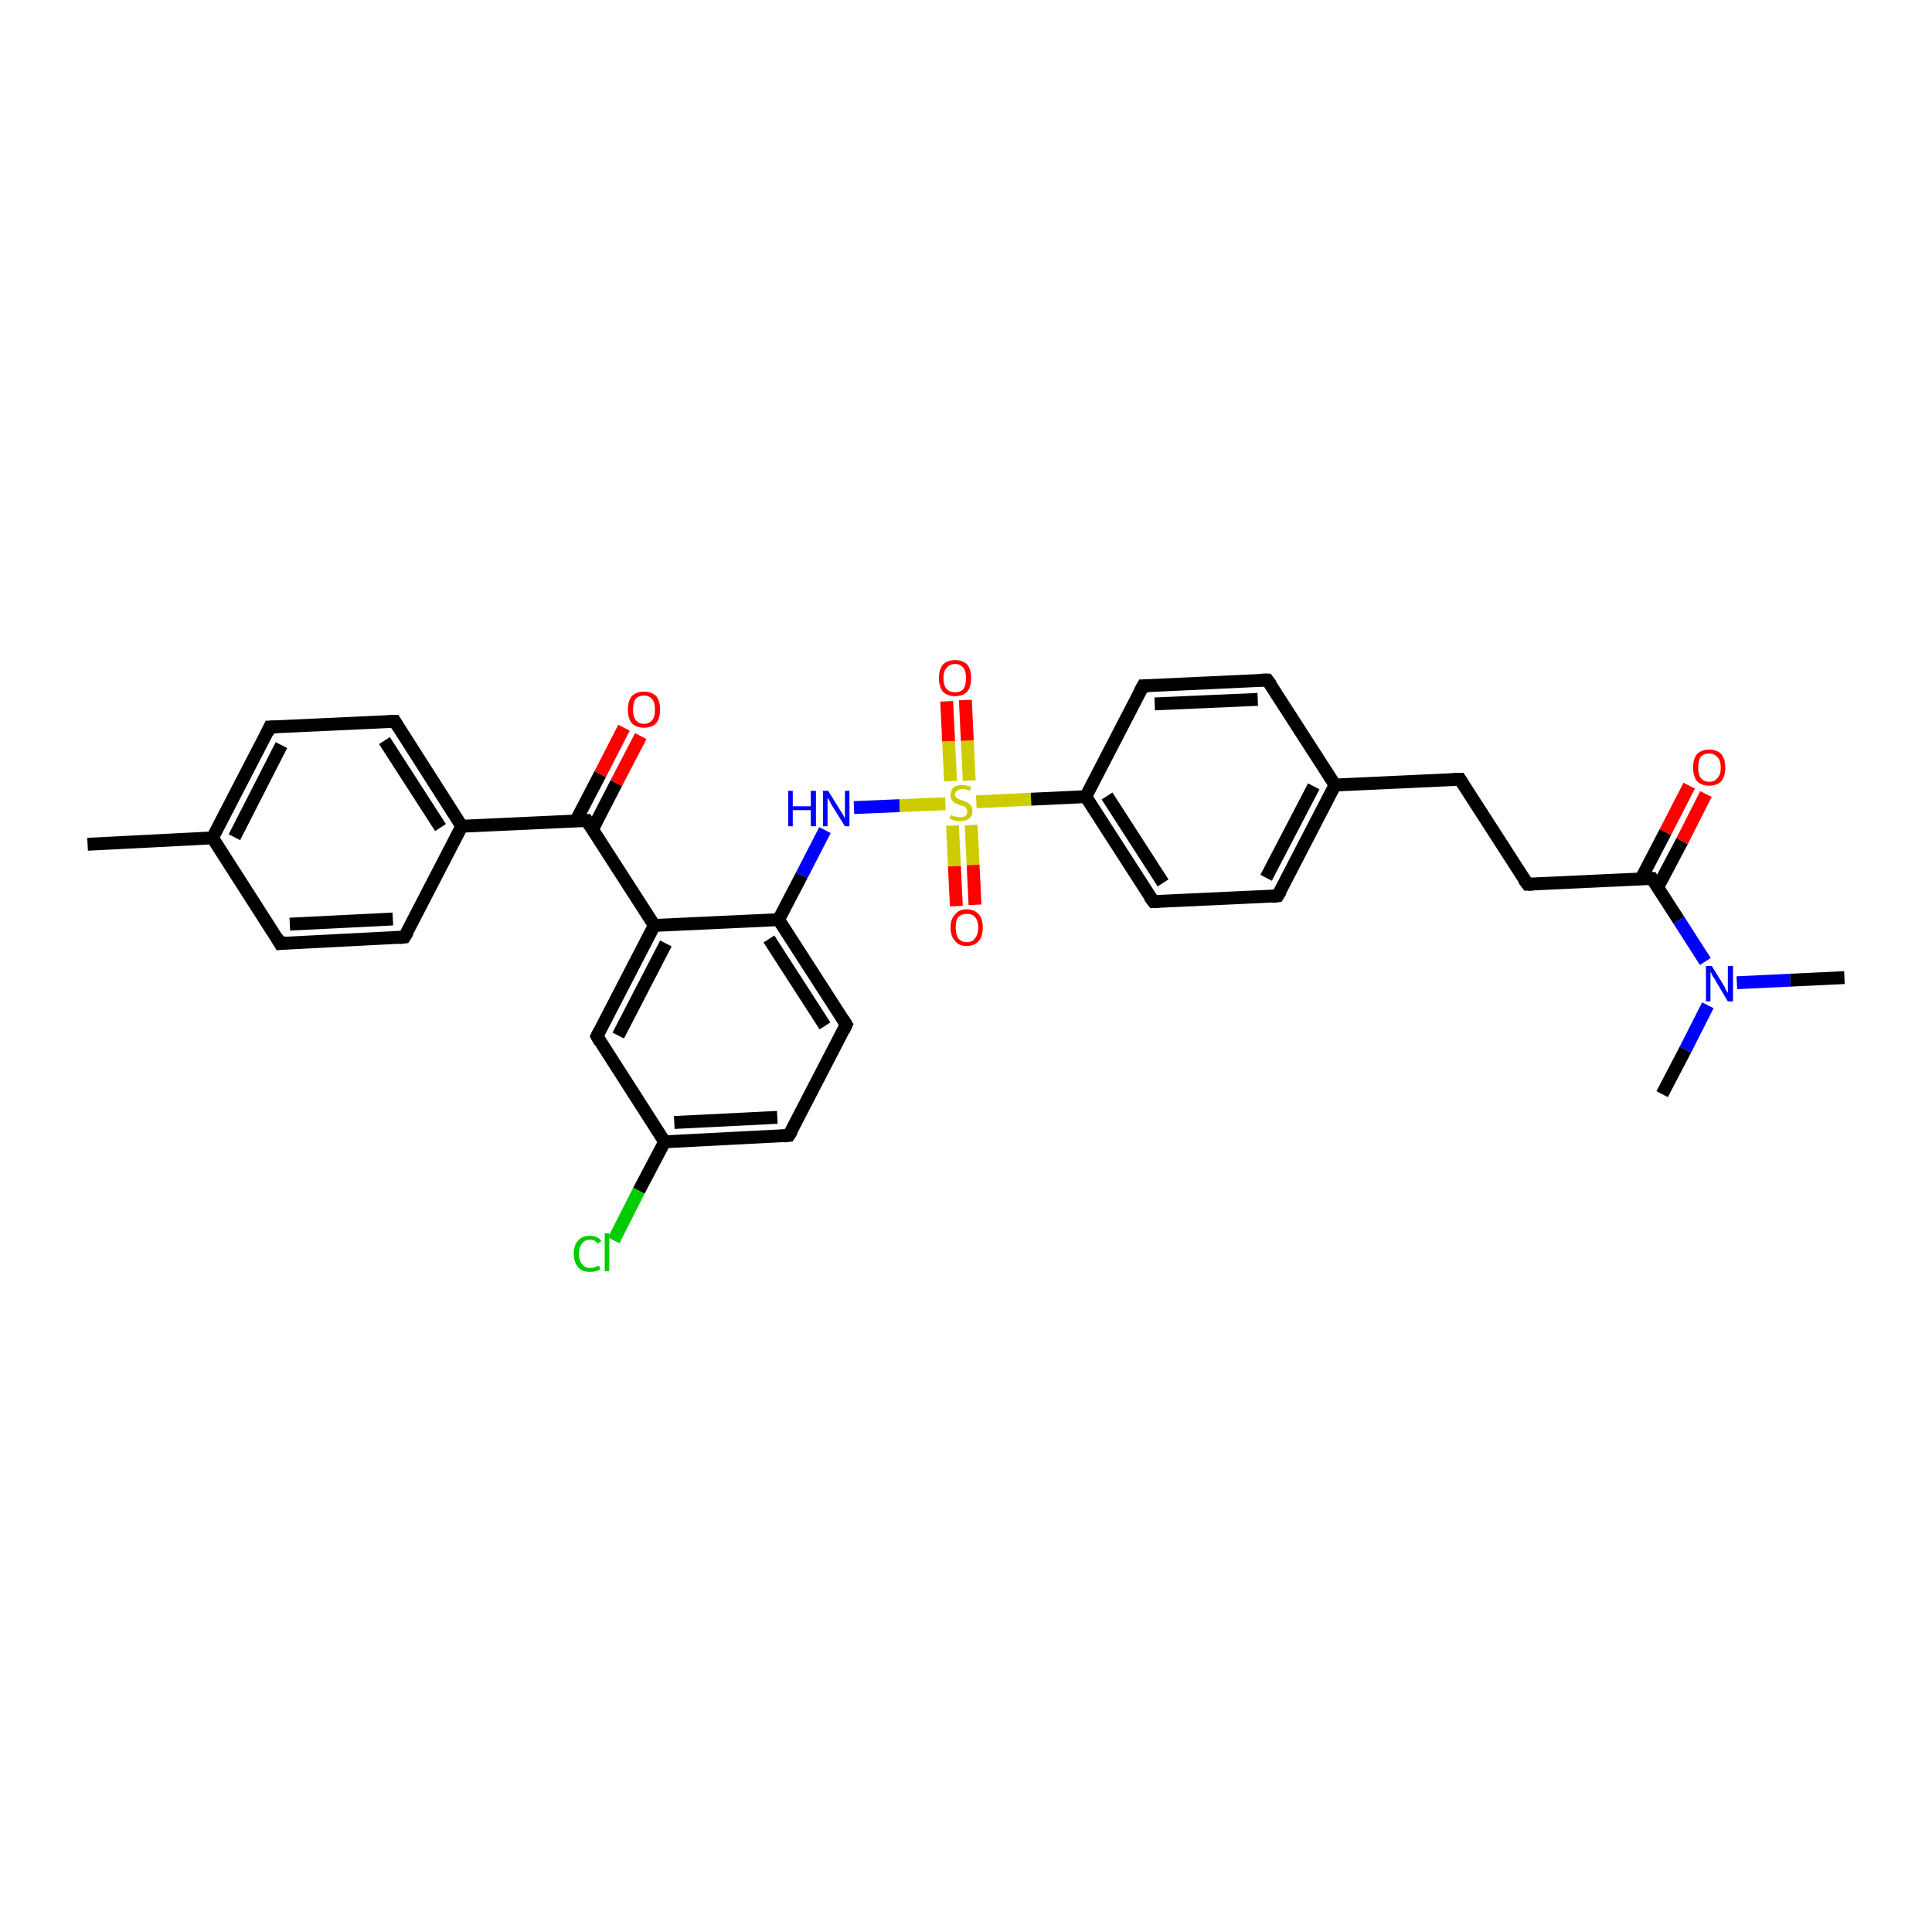 <?xml version='1.0' encoding='iso-8859-1'?>
<svg version='1.1' baseProfile='full'
              xmlns='http://www.w3.org/2000/svg'
                      xmlns:rdkit='http://www.rdkit.org/xml'
                      xmlns:xlink='http://www.w3.org/1999/xlink'
                  xml:space='preserve'
width='300px' height='300px' viewBox='0 0 300 300'>
<!-- END OF HEADER -->
<rect style='opacity:1.0;fill:#FFFFFF;stroke:none' width='300.0' height='300.0' x='0.0' y='0.0'> </rect>
<path class='bond-0 atom-0 atom-1' d='M 13.6,131.1 L 33.0,130.1' style='fill:none;fill-rule:evenodd;stroke:#000000;stroke-width:2.0px;stroke-linecap:butt;stroke-linejoin:miter;stroke-opacity:1' />
<path class='bond-1 atom-1 atom-2' d='M 33.0,130.1 L 41.9,112.9' style='fill:none;fill-rule:evenodd;stroke:#000000;stroke-width:2.0px;stroke-linecap:butt;stroke-linejoin:miter;stroke-opacity:1' />
<path class='bond-1 atom-1 atom-2' d='M 36.4,130.0 L 43.7,115.7' style='fill:none;fill-rule:evenodd;stroke:#000000;stroke-width:2.0px;stroke-linecap:butt;stroke-linejoin:miter;stroke-opacity:1' />
<path class='bond-2 atom-2 atom-3' d='M 41.9,112.9 L 61.3,112.0' style='fill:none;fill-rule:evenodd;stroke:#000000;stroke-width:2.0px;stroke-linecap:butt;stroke-linejoin:miter;stroke-opacity:1' />
<path class='bond-3 atom-3 atom-4' d='M 61.3,112.0 L 71.7,128.3' style='fill:none;fill-rule:evenodd;stroke:#000000;stroke-width:2.0px;stroke-linecap:butt;stroke-linejoin:miter;stroke-opacity:1' />
<path class='bond-3 atom-3 atom-4' d='M 59.7,115.0 L 68.4,128.5' style='fill:none;fill-rule:evenodd;stroke:#000000;stroke-width:2.0px;stroke-linecap:butt;stroke-linejoin:miter;stroke-opacity:1' />
<path class='bond-4 atom-4 atom-5' d='M 71.7,128.3 L 91.1,127.4' style='fill:none;fill-rule:evenodd;stroke:#000000;stroke-width:2.0px;stroke-linecap:butt;stroke-linejoin:miter;stroke-opacity:1' />
<path class='bond-5 atom-5 atom-6' d='M 92.0,128.8 L 95.7,121.6' style='fill:none;fill-rule:evenodd;stroke:#000000;stroke-width:2.0px;stroke-linecap:butt;stroke-linejoin:miter;stroke-opacity:1' />
<path class='bond-5 atom-5 atom-6' d='M 95.7,121.6 L 99.5,114.3' style='fill:none;fill-rule:evenodd;stroke:#FF0000;stroke-width:2.0px;stroke-linecap:butt;stroke-linejoin:miter;stroke-opacity:1' />
<path class='bond-5 atom-5 atom-6' d='M 89.4,127.5 L 93.2,120.2' style='fill:none;fill-rule:evenodd;stroke:#000000;stroke-width:2.0px;stroke-linecap:butt;stroke-linejoin:miter;stroke-opacity:1' />
<path class='bond-5 atom-5 atom-6' d='M 93.2,120.2 L 96.9,113.0' style='fill:none;fill-rule:evenodd;stroke:#FF0000;stroke-width:2.0px;stroke-linecap:butt;stroke-linejoin:miter;stroke-opacity:1' />
<path class='bond-6 atom-5 atom-7' d='M 91.1,127.4 L 101.6,143.7' style='fill:none;fill-rule:evenodd;stroke:#000000;stroke-width:2.0px;stroke-linecap:butt;stroke-linejoin:miter;stroke-opacity:1' />
<path class='bond-7 atom-7 atom-8' d='M 101.6,143.7 L 92.7,160.9' style='fill:none;fill-rule:evenodd;stroke:#000000;stroke-width:2.0px;stroke-linecap:butt;stroke-linejoin:miter;stroke-opacity:1' />
<path class='bond-7 atom-7 atom-8' d='M 103.4,146.5 L 96.0,160.8' style='fill:none;fill-rule:evenodd;stroke:#000000;stroke-width:2.0px;stroke-linecap:butt;stroke-linejoin:miter;stroke-opacity:1' />
<path class='bond-8 atom-8 atom-9' d='M 92.7,160.9 L 103.2,177.3' style='fill:none;fill-rule:evenodd;stroke:#000000;stroke-width:2.0px;stroke-linecap:butt;stroke-linejoin:miter;stroke-opacity:1' />
<path class='bond-9 atom-9 atom-10' d='M 103.2,177.3 L 99.2,184.9' style='fill:none;fill-rule:evenodd;stroke:#000000;stroke-width:2.0px;stroke-linecap:butt;stroke-linejoin:miter;stroke-opacity:1' />
<path class='bond-9 atom-9 atom-10' d='M 99.2,184.9 L 95.3,192.6' style='fill:none;fill-rule:evenodd;stroke:#00CC00;stroke-width:2.0px;stroke-linecap:butt;stroke-linejoin:miter;stroke-opacity:1' />
<path class='bond-10 atom-9 atom-11' d='M 103.2,177.3 L 122.5,176.3' style='fill:none;fill-rule:evenodd;stroke:#000000;stroke-width:2.0px;stroke-linecap:butt;stroke-linejoin:miter;stroke-opacity:1' />
<path class='bond-10 atom-9 atom-11' d='M 104.7,174.3 L 120.7,173.5' style='fill:none;fill-rule:evenodd;stroke:#000000;stroke-width:2.0px;stroke-linecap:butt;stroke-linejoin:miter;stroke-opacity:1' />
<path class='bond-11 atom-11 atom-12' d='M 122.5,176.3 L 131.4,159.1' style='fill:none;fill-rule:evenodd;stroke:#000000;stroke-width:2.0px;stroke-linecap:butt;stroke-linejoin:miter;stroke-opacity:1' />
<path class='bond-12 atom-12 atom-13' d='M 131.4,159.1 L 120.9,142.8' style='fill:none;fill-rule:evenodd;stroke:#000000;stroke-width:2.0px;stroke-linecap:butt;stroke-linejoin:miter;stroke-opacity:1' />
<path class='bond-12 atom-12 atom-13' d='M 128.1,159.3 L 119.4,145.8' style='fill:none;fill-rule:evenodd;stroke:#000000;stroke-width:2.0px;stroke-linecap:butt;stroke-linejoin:miter;stroke-opacity:1' />
<path class='bond-13 atom-13 atom-14' d='M 120.9,142.8 L 124.5,135.9' style='fill:none;fill-rule:evenodd;stroke:#000000;stroke-width:2.0px;stroke-linecap:butt;stroke-linejoin:miter;stroke-opacity:1' />
<path class='bond-13 atom-13 atom-14' d='M 124.5,135.9 L 128.1,128.9' style='fill:none;fill-rule:evenodd;stroke:#0000FF;stroke-width:2.0px;stroke-linecap:butt;stroke-linejoin:miter;stroke-opacity:1' />
<path class='bond-14 atom-14 atom-15' d='M 132.6,125.4 L 139.7,125.1' style='fill:none;fill-rule:evenodd;stroke:#0000FF;stroke-width:2.0px;stroke-linecap:butt;stroke-linejoin:miter;stroke-opacity:1' />
<path class='bond-14 atom-14 atom-15' d='M 139.7,125.1 L 146.8,124.8' style='fill:none;fill-rule:evenodd;stroke:#CCCC00;stroke-width:2.0px;stroke-linecap:butt;stroke-linejoin:miter;stroke-opacity:1' />
<path class='bond-15 atom-15 atom-16' d='M 147.9,128.2 L 148.2,134.5' style='fill:none;fill-rule:evenodd;stroke:#CCCC00;stroke-width:2.0px;stroke-linecap:butt;stroke-linejoin:miter;stroke-opacity:1' />
<path class='bond-15 atom-15 atom-16' d='M 148.2,134.5 L 148.5,140.7' style='fill:none;fill-rule:evenodd;stroke:#FF0000;stroke-width:2.0px;stroke-linecap:butt;stroke-linejoin:miter;stroke-opacity:1' />
<path class='bond-15 atom-15 atom-16' d='M 150.8,128.1 L 151.1,134.3' style='fill:none;fill-rule:evenodd;stroke:#CCCC00;stroke-width:2.0px;stroke-linecap:butt;stroke-linejoin:miter;stroke-opacity:1' />
<path class='bond-15 atom-15 atom-16' d='M 151.1,134.3 L 151.4,140.5' style='fill:none;fill-rule:evenodd;stroke:#FF0000;stroke-width:2.0px;stroke-linecap:butt;stroke-linejoin:miter;stroke-opacity:1' />
<path class='bond-16 atom-15 atom-17' d='M 150.5,121.2 L 150.2,115.0' style='fill:none;fill-rule:evenodd;stroke:#CCCC00;stroke-width:2.0px;stroke-linecap:butt;stroke-linejoin:miter;stroke-opacity:1' />
<path class='bond-16 atom-15 atom-17' d='M 150.2,115.0 L 149.9,108.7' style='fill:none;fill-rule:evenodd;stroke:#FF0000;stroke-width:2.0px;stroke-linecap:butt;stroke-linejoin:miter;stroke-opacity:1' />
<path class='bond-16 atom-15 atom-17' d='M 147.6,121.3 L 147.3,115.1' style='fill:none;fill-rule:evenodd;stroke:#CCCC00;stroke-width:2.0px;stroke-linecap:butt;stroke-linejoin:miter;stroke-opacity:1' />
<path class='bond-16 atom-15 atom-17' d='M 147.3,115.1 L 147.0,108.9' style='fill:none;fill-rule:evenodd;stroke:#FF0000;stroke-width:2.0px;stroke-linecap:butt;stroke-linejoin:miter;stroke-opacity:1' />
<path class='bond-17 atom-15 atom-18' d='M 151.6,124.5 L 160.1,124.1' style='fill:none;fill-rule:evenodd;stroke:#CCCC00;stroke-width:2.0px;stroke-linecap:butt;stroke-linejoin:miter;stroke-opacity:1' />
<path class='bond-17 atom-15 atom-18' d='M 160.1,124.1 L 168.6,123.7' style='fill:none;fill-rule:evenodd;stroke:#000000;stroke-width:2.0px;stroke-linecap:butt;stroke-linejoin:miter;stroke-opacity:1' />
<path class='bond-18 atom-18 atom-19' d='M 168.6,123.7 L 179.1,140.0' style='fill:none;fill-rule:evenodd;stroke:#000000;stroke-width:2.0px;stroke-linecap:butt;stroke-linejoin:miter;stroke-opacity:1' />
<path class='bond-18 atom-18 atom-19' d='M 171.9,123.6 L 180.6,137.1' style='fill:none;fill-rule:evenodd;stroke:#000000;stroke-width:2.0px;stroke-linecap:butt;stroke-linejoin:miter;stroke-opacity:1' />
<path class='bond-19 atom-19 atom-20' d='M 179.1,140.0 L 198.4,139.1' style='fill:none;fill-rule:evenodd;stroke:#000000;stroke-width:2.0px;stroke-linecap:butt;stroke-linejoin:miter;stroke-opacity:1' />
<path class='bond-20 atom-20 atom-21' d='M 198.4,139.1 L 207.3,121.9' style='fill:none;fill-rule:evenodd;stroke:#000000;stroke-width:2.0px;stroke-linecap:butt;stroke-linejoin:miter;stroke-opacity:1' />
<path class='bond-20 atom-20 atom-21' d='M 196.6,136.3 L 204.0,122.1' style='fill:none;fill-rule:evenodd;stroke:#000000;stroke-width:2.0px;stroke-linecap:butt;stroke-linejoin:miter;stroke-opacity:1' />
<path class='bond-21 atom-21 atom-22' d='M 207.3,121.9 L 226.7,121.0' style='fill:none;fill-rule:evenodd;stroke:#000000;stroke-width:2.0px;stroke-linecap:butt;stroke-linejoin:miter;stroke-opacity:1' />
<path class='bond-22 atom-22 atom-23' d='M 226.7,121.0 L 237.2,137.3' style='fill:none;fill-rule:evenodd;stroke:#000000;stroke-width:2.0px;stroke-linecap:butt;stroke-linejoin:miter;stroke-opacity:1' />
<path class='bond-23 atom-23 atom-24' d='M 237.2,137.3 L 256.5,136.4' style='fill:none;fill-rule:evenodd;stroke:#000000;stroke-width:2.0px;stroke-linecap:butt;stroke-linejoin:miter;stroke-opacity:1' />
<path class='bond-24 atom-24 atom-25' d='M 257.4,137.8 L 261.2,130.6' style='fill:none;fill-rule:evenodd;stroke:#000000;stroke-width:2.0px;stroke-linecap:butt;stroke-linejoin:miter;stroke-opacity:1' />
<path class='bond-24 atom-24 atom-25' d='M 261.2,130.6 L 264.9,123.3' style='fill:none;fill-rule:evenodd;stroke:#FF0000;stroke-width:2.0px;stroke-linecap:butt;stroke-linejoin:miter;stroke-opacity:1' />
<path class='bond-24 atom-24 atom-25' d='M 254.8,136.5 L 258.6,129.2' style='fill:none;fill-rule:evenodd;stroke:#000000;stroke-width:2.0px;stroke-linecap:butt;stroke-linejoin:miter;stroke-opacity:1' />
<path class='bond-24 atom-24 atom-25' d='M 258.6,129.2 L 262.3,122.0' style='fill:none;fill-rule:evenodd;stroke:#FF0000;stroke-width:2.0px;stroke-linecap:butt;stroke-linejoin:miter;stroke-opacity:1' />
<path class='bond-25 atom-24 atom-26' d='M 256.5,136.4 L 260.7,142.9' style='fill:none;fill-rule:evenodd;stroke:#000000;stroke-width:2.0px;stroke-linecap:butt;stroke-linejoin:miter;stroke-opacity:1' />
<path class='bond-25 atom-24 atom-26' d='M 260.7,142.9 L 264.8,149.3' style='fill:none;fill-rule:evenodd;stroke:#0000FF;stroke-width:2.0px;stroke-linecap:butt;stroke-linejoin:miter;stroke-opacity:1' />
<path class='bond-26 atom-26 atom-27' d='M 269.7,152.6 L 278.0,152.2' style='fill:none;fill-rule:evenodd;stroke:#0000FF;stroke-width:2.0px;stroke-linecap:butt;stroke-linejoin:miter;stroke-opacity:1' />
<path class='bond-26 atom-26 atom-27' d='M 278.0,152.2 L 286.4,151.8' style='fill:none;fill-rule:evenodd;stroke:#000000;stroke-width:2.0px;stroke-linecap:butt;stroke-linejoin:miter;stroke-opacity:1' />
<path class='bond-27 atom-26 atom-28' d='M 265.2,156.1 L 261.7,163.0' style='fill:none;fill-rule:evenodd;stroke:#0000FF;stroke-width:2.0px;stroke-linecap:butt;stroke-linejoin:miter;stroke-opacity:1' />
<path class='bond-27 atom-26 atom-28' d='M 261.7,163.0 L 258.1,169.9' style='fill:none;fill-rule:evenodd;stroke:#000000;stroke-width:2.0px;stroke-linecap:butt;stroke-linejoin:miter;stroke-opacity:1' />
<path class='bond-28 atom-21 atom-29' d='M 207.3,121.9 L 196.8,105.6' style='fill:none;fill-rule:evenodd;stroke:#000000;stroke-width:2.0px;stroke-linecap:butt;stroke-linejoin:miter;stroke-opacity:1' />
<path class='bond-29 atom-29 atom-30' d='M 196.8,105.6 L 177.5,106.5' style='fill:none;fill-rule:evenodd;stroke:#000000;stroke-width:2.0px;stroke-linecap:butt;stroke-linejoin:miter;stroke-opacity:1' />
<path class='bond-29 atom-29 atom-30' d='M 195.3,108.6 L 179.3,109.3' style='fill:none;fill-rule:evenodd;stroke:#000000;stroke-width:2.0px;stroke-linecap:butt;stroke-linejoin:miter;stroke-opacity:1' />
<path class='bond-30 atom-4 atom-31' d='M 71.7,128.3 L 62.8,145.5' style='fill:none;fill-rule:evenodd;stroke:#000000;stroke-width:2.0px;stroke-linecap:butt;stroke-linejoin:miter;stroke-opacity:1' />
<path class='bond-31 atom-31 atom-32' d='M 62.8,145.5 L 43.5,146.5' style='fill:none;fill-rule:evenodd;stroke:#000000;stroke-width:2.0px;stroke-linecap:butt;stroke-linejoin:miter;stroke-opacity:1' />
<path class='bond-31 atom-31 atom-32' d='M 61.0,142.7 L 45.0,143.5' style='fill:none;fill-rule:evenodd;stroke:#000000;stroke-width:2.0px;stroke-linecap:butt;stroke-linejoin:miter;stroke-opacity:1' />
<path class='bond-32 atom-32 atom-1' d='M 43.5,146.5 L 33.0,130.1' style='fill:none;fill-rule:evenodd;stroke:#000000;stroke-width:2.0px;stroke-linecap:butt;stroke-linejoin:miter;stroke-opacity:1' />
<path class='bond-33 atom-13 atom-7' d='M 120.9,142.8 L 101.6,143.7' style='fill:none;fill-rule:evenodd;stroke:#000000;stroke-width:2.0px;stroke-linecap:butt;stroke-linejoin:miter;stroke-opacity:1' />
<path class='bond-34 atom-30 atom-18' d='M 177.5,106.5 L 168.6,123.7' style='fill:none;fill-rule:evenodd;stroke:#000000;stroke-width:2.0px;stroke-linecap:butt;stroke-linejoin:miter;stroke-opacity:1' />
<path d='M 41.5,113.8 L 41.9,112.9 L 42.9,112.9' style='fill:none;stroke:#000000;stroke-width:2.0px;stroke-linecap:butt;stroke-linejoin:miter;stroke-opacity:1;' />
<path d='M 60.3,112.0 L 61.3,112.0 L 61.8,112.8' style='fill:none;stroke:#000000;stroke-width:2.0px;stroke-linecap:butt;stroke-linejoin:miter;stroke-opacity:1;' />
<path d='M 90.1,127.4 L 91.1,127.4 L 91.6,128.2' style='fill:none;stroke:#000000;stroke-width:2.0px;stroke-linecap:butt;stroke-linejoin:miter;stroke-opacity:1;' />
<path d='M 93.1,160.1 L 92.7,160.9 L 93.2,161.8' style='fill:none;stroke:#000000;stroke-width:2.0px;stroke-linecap:butt;stroke-linejoin:miter;stroke-opacity:1;' />
<path d='M 121.6,176.4 L 122.5,176.3 L 123.0,175.5' style='fill:none;stroke:#000000;stroke-width:2.0px;stroke-linecap:butt;stroke-linejoin:miter;stroke-opacity:1;' />
<path d='M 131.0,160.0 L 131.4,159.1 L 130.9,158.3' style='fill:none;stroke:#000000;stroke-width:2.0px;stroke-linecap:butt;stroke-linejoin:miter;stroke-opacity:1;' />
<path d='M 178.5,139.2 L 179.1,140.0 L 180.0,140.0' style='fill:none;stroke:#000000;stroke-width:2.0px;stroke-linecap:butt;stroke-linejoin:miter;stroke-opacity:1;' />
<path d='M 197.5,139.2 L 198.4,139.1 L 198.9,138.3' style='fill:none;stroke:#000000;stroke-width:2.0px;stroke-linecap:butt;stroke-linejoin:miter;stroke-opacity:1;' />
<path d='M 225.7,121.0 L 226.7,121.0 L 227.2,121.8' style='fill:none;stroke:#000000;stroke-width:2.0px;stroke-linecap:butt;stroke-linejoin:miter;stroke-opacity:1;' />
<path d='M 236.6,136.5 L 237.2,137.3 L 238.1,137.3' style='fill:none;stroke:#000000;stroke-width:2.0px;stroke-linecap:butt;stroke-linejoin:miter;stroke-opacity:1;' />
<path d='M 255.6,136.4 L 256.5,136.4 L 256.7,136.7' style='fill:none;stroke:#000000;stroke-width:2.0px;stroke-linecap:butt;stroke-linejoin:miter;stroke-opacity:1;' />
<path d='M 197.4,106.4 L 196.8,105.6 L 195.9,105.6' style='fill:none;stroke:#000000;stroke-width:2.0px;stroke-linecap:butt;stroke-linejoin:miter;stroke-opacity:1;' />
<path d='M 178.4,106.5 L 177.5,106.5 L 177.0,107.4' style='fill:none;stroke:#000000;stroke-width:2.0px;stroke-linecap:butt;stroke-linejoin:miter;stroke-opacity:1;' />
<path d='M 63.3,144.7 L 62.8,145.5 L 61.9,145.6' style='fill:none;stroke:#000000;stroke-width:2.0px;stroke-linecap:butt;stroke-linejoin:miter;stroke-opacity:1;' />
<path d='M 44.4,146.4 L 43.5,146.5 L 43.0,145.6' style='fill:none;stroke:#000000;stroke-width:2.0px;stroke-linecap:butt;stroke-linejoin:miter;stroke-opacity:1;' />
<path class='atom-6' d='M 97.5 110.2
Q 97.5 108.9, 98.1 108.1
Q 98.8 107.4, 100.0 107.4
Q 101.2 107.4, 101.9 108.1
Q 102.5 108.9, 102.5 110.2
Q 102.5 111.5, 101.9 112.3
Q 101.2 113.0, 100.0 113.0
Q 98.8 113.0, 98.1 112.3
Q 97.5 111.5, 97.5 110.2
M 100.0 112.4
Q 100.8 112.4, 101.3 111.8
Q 101.7 111.3, 101.7 110.2
Q 101.7 109.1, 101.3 108.6
Q 100.8 108.0, 100.0 108.0
Q 99.2 108.0, 98.7 108.5
Q 98.3 109.1, 98.3 110.2
Q 98.3 111.3, 98.7 111.8
Q 99.2 112.4, 100.0 112.4
' fill='#FF0000'/>
<path class='atom-10' d='M 89.1 194.7
Q 89.1 193.3, 89.8 192.6
Q 90.4 191.9, 91.6 191.9
Q 92.8 191.9, 93.4 192.7
L 92.8 193.1
Q 92.4 192.5, 91.6 192.5
Q 90.8 192.5, 90.4 193.1
Q 89.9 193.6, 89.9 194.7
Q 89.9 195.8, 90.4 196.3
Q 90.8 196.9, 91.7 196.9
Q 92.3 196.9, 93.0 196.5
L 93.2 197.1
Q 92.9 197.3, 92.5 197.4
Q 92.1 197.5, 91.6 197.5
Q 90.4 197.5, 89.8 196.8
Q 89.1 196.0, 89.1 194.7
' fill='#00CC00'/>
<path class='atom-10' d='M 93.9 191.5
L 94.6 191.5
L 94.6 197.4
L 93.9 197.4
L 93.9 191.5
' fill='#00CC00'/>
<path class='atom-14' d='M 122.4 122.8
L 123.1 122.8
L 123.1 125.2
L 125.9 125.2
L 125.9 122.8
L 126.7 122.8
L 126.7 128.3
L 125.9 128.3
L 125.9 125.8
L 123.1 125.8
L 123.1 128.3
L 122.4 128.3
L 122.4 122.8
' fill='#0000FF'/>
<path class='atom-14' d='M 128.6 122.8
L 130.4 125.7
Q 130.6 126.0, 130.9 126.5
Q 131.2 127.1, 131.2 127.1
L 131.2 122.8
L 131.9 122.8
L 131.9 128.3
L 131.2 128.3
L 129.2 125.1
Q 129.0 124.8, 128.8 124.3
Q 128.5 123.9, 128.5 123.8
L 128.5 128.3
L 127.8 128.3
L 127.8 122.8
L 128.6 122.8
' fill='#0000FF'/>
<path class='atom-15' d='M 147.7 126.5
Q 147.7 126.6, 148.0 126.7
Q 148.2 126.8, 148.5 126.8
Q 148.8 126.9, 149.1 126.9
Q 149.6 126.9, 149.9 126.7
Q 150.2 126.4, 150.2 126.0
Q 150.2 125.7, 150.0 125.5
Q 149.9 125.3, 149.7 125.2
Q 149.4 125.1, 149.0 125.0
Q 148.6 124.8, 148.3 124.7
Q 148.0 124.5, 147.8 124.2
Q 147.6 124.0, 147.6 123.5
Q 147.6 122.8, 148.0 122.3
Q 148.5 121.9, 149.4 121.9
Q 150.1 121.9, 150.8 122.2
L 150.6 122.8
Q 150.0 122.5, 149.5 122.5
Q 148.9 122.5, 148.6 122.8
Q 148.3 123.0, 148.3 123.4
Q 148.3 123.7, 148.5 123.8
Q 148.6 124.0, 148.9 124.1
Q 149.1 124.2, 149.5 124.3
Q 150.0 124.5, 150.2 124.6
Q 150.5 124.8, 150.8 125.1
Q 151.0 125.4, 151.0 126.0
Q 151.0 126.7, 150.5 127.1
Q 150.0 127.5, 149.1 127.5
Q 148.6 127.5, 148.2 127.4
Q 147.9 127.3, 147.4 127.1
L 147.7 126.5
' fill='#CCCC00'/>
<path class='atom-16' d='M 147.6 144.0
Q 147.6 142.7, 148.3 142.0
Q 148.9 141.2, 150.1 141.2
Q 151.3 141.2, 152.0 142.0
Q 152.6 142.7, 152.6 144.0
Q 152.6 145.4, 152.0 146.1
Q 151.3 146.9, 150.1 146.9
Q 148.9 146.9, 148.3 146.1
Q 147.6 145.4, 147.6 144.0
M 150.1 146.3
Q 151.0 146.3, 151.4 145.7
Q 151.9 145.1, 151.9 144.0
Q 151.9 143.0, 151.4 142.4
Q 151.0 141.9, 150.1 141.9
Q 149.3 141.9, 148.8 142.4
Q 148.4 142.9, 148.4 144.0
Q 148.4 145.1, 148.8 145.7
Q 149.3 146.3, 150.1 146.3
' fill='#FF0000'/>
<path class='atom-17' d='M 145.8 105.3
Q 145.8 104.0, 146.4 103.2
Q 147.1 102.5, 148.3 102.5
Q 149.5 102.5, 150.2 103.2
Q 150.8 104.0, 150.8 105.3
Q 150.8 106.6, 150.2 107.4
Q 149.5 108.1, 148.3 108.1
Q 147.1 108.1, 146.4 107.4
Q 145.8 106.6, 145.8 105.3
M 148.3 107.5
Q 149.1 107.5, 149.6 107.0
Q 150.0 106.4, 150.0 105.3
Q 150.0 104.2, 149.6 103.7
Q 149.1 103.1, 148.3 103.1
Q 147.5 103.1, 147.0 103.7
Q 146.5 104.2, 146.5 105.3
Q 146.5 106.4, 147.0 107.0
Q 147.5 107.5, 148.3 107.5
' fill='#FF0000'/>
<path class='atom-25' d='M 262.9 119.2
Q 262.9 117.9, 263.5 117.1
Q 264.2 116.4, 265.4 116.4
Q 266.6 116.4, 267.3 117.1
Q 267.9 117.9, 267.9 119.2
Q 267.9 120.5, 267.3 121.3
Q 266.6 122.0, 265.4 122.0
Q 264.2 122.0, 263.5 121.3
Q 262.9 120.5, 262.9 119.2
M 265.4 121.4
Q 266.2 121.4, 266.7 120.8
Q 267.2 120.3, 267.2 119.2
Q 267.2 118.1, 266.7 117.6
Q 266.2 117.0, 265.4 117.0
Q 264.6 117.0, 264.1 117.5
Q 263.7 118.1, 263.7 119.2
Q 263.7 120.3, 264.1 120.8
Q 264.6 121.4, 265.4 121.4
' fill='#FF0000'/>
<path class='atom-26' d='M 265.8 150.0
L 267.6 152.9
Q 267.8 153.2, 268.0 153.7
Q 268.3 154.2, 268.3 154.2
L 268.3 150.0
L 269.1 150.0
L 269.1 155.5
L 268.3 155.5
L 266.4 152.3
Q 266.2 151.9, 265.9 151.5
Q 265.7 151.0, 265.6 150.9
L 265.6 155.5
L 264.9 155.5
L 264.9 150.0
L 265.8 150.0
' fill='#0000FF'/>
</svg>
